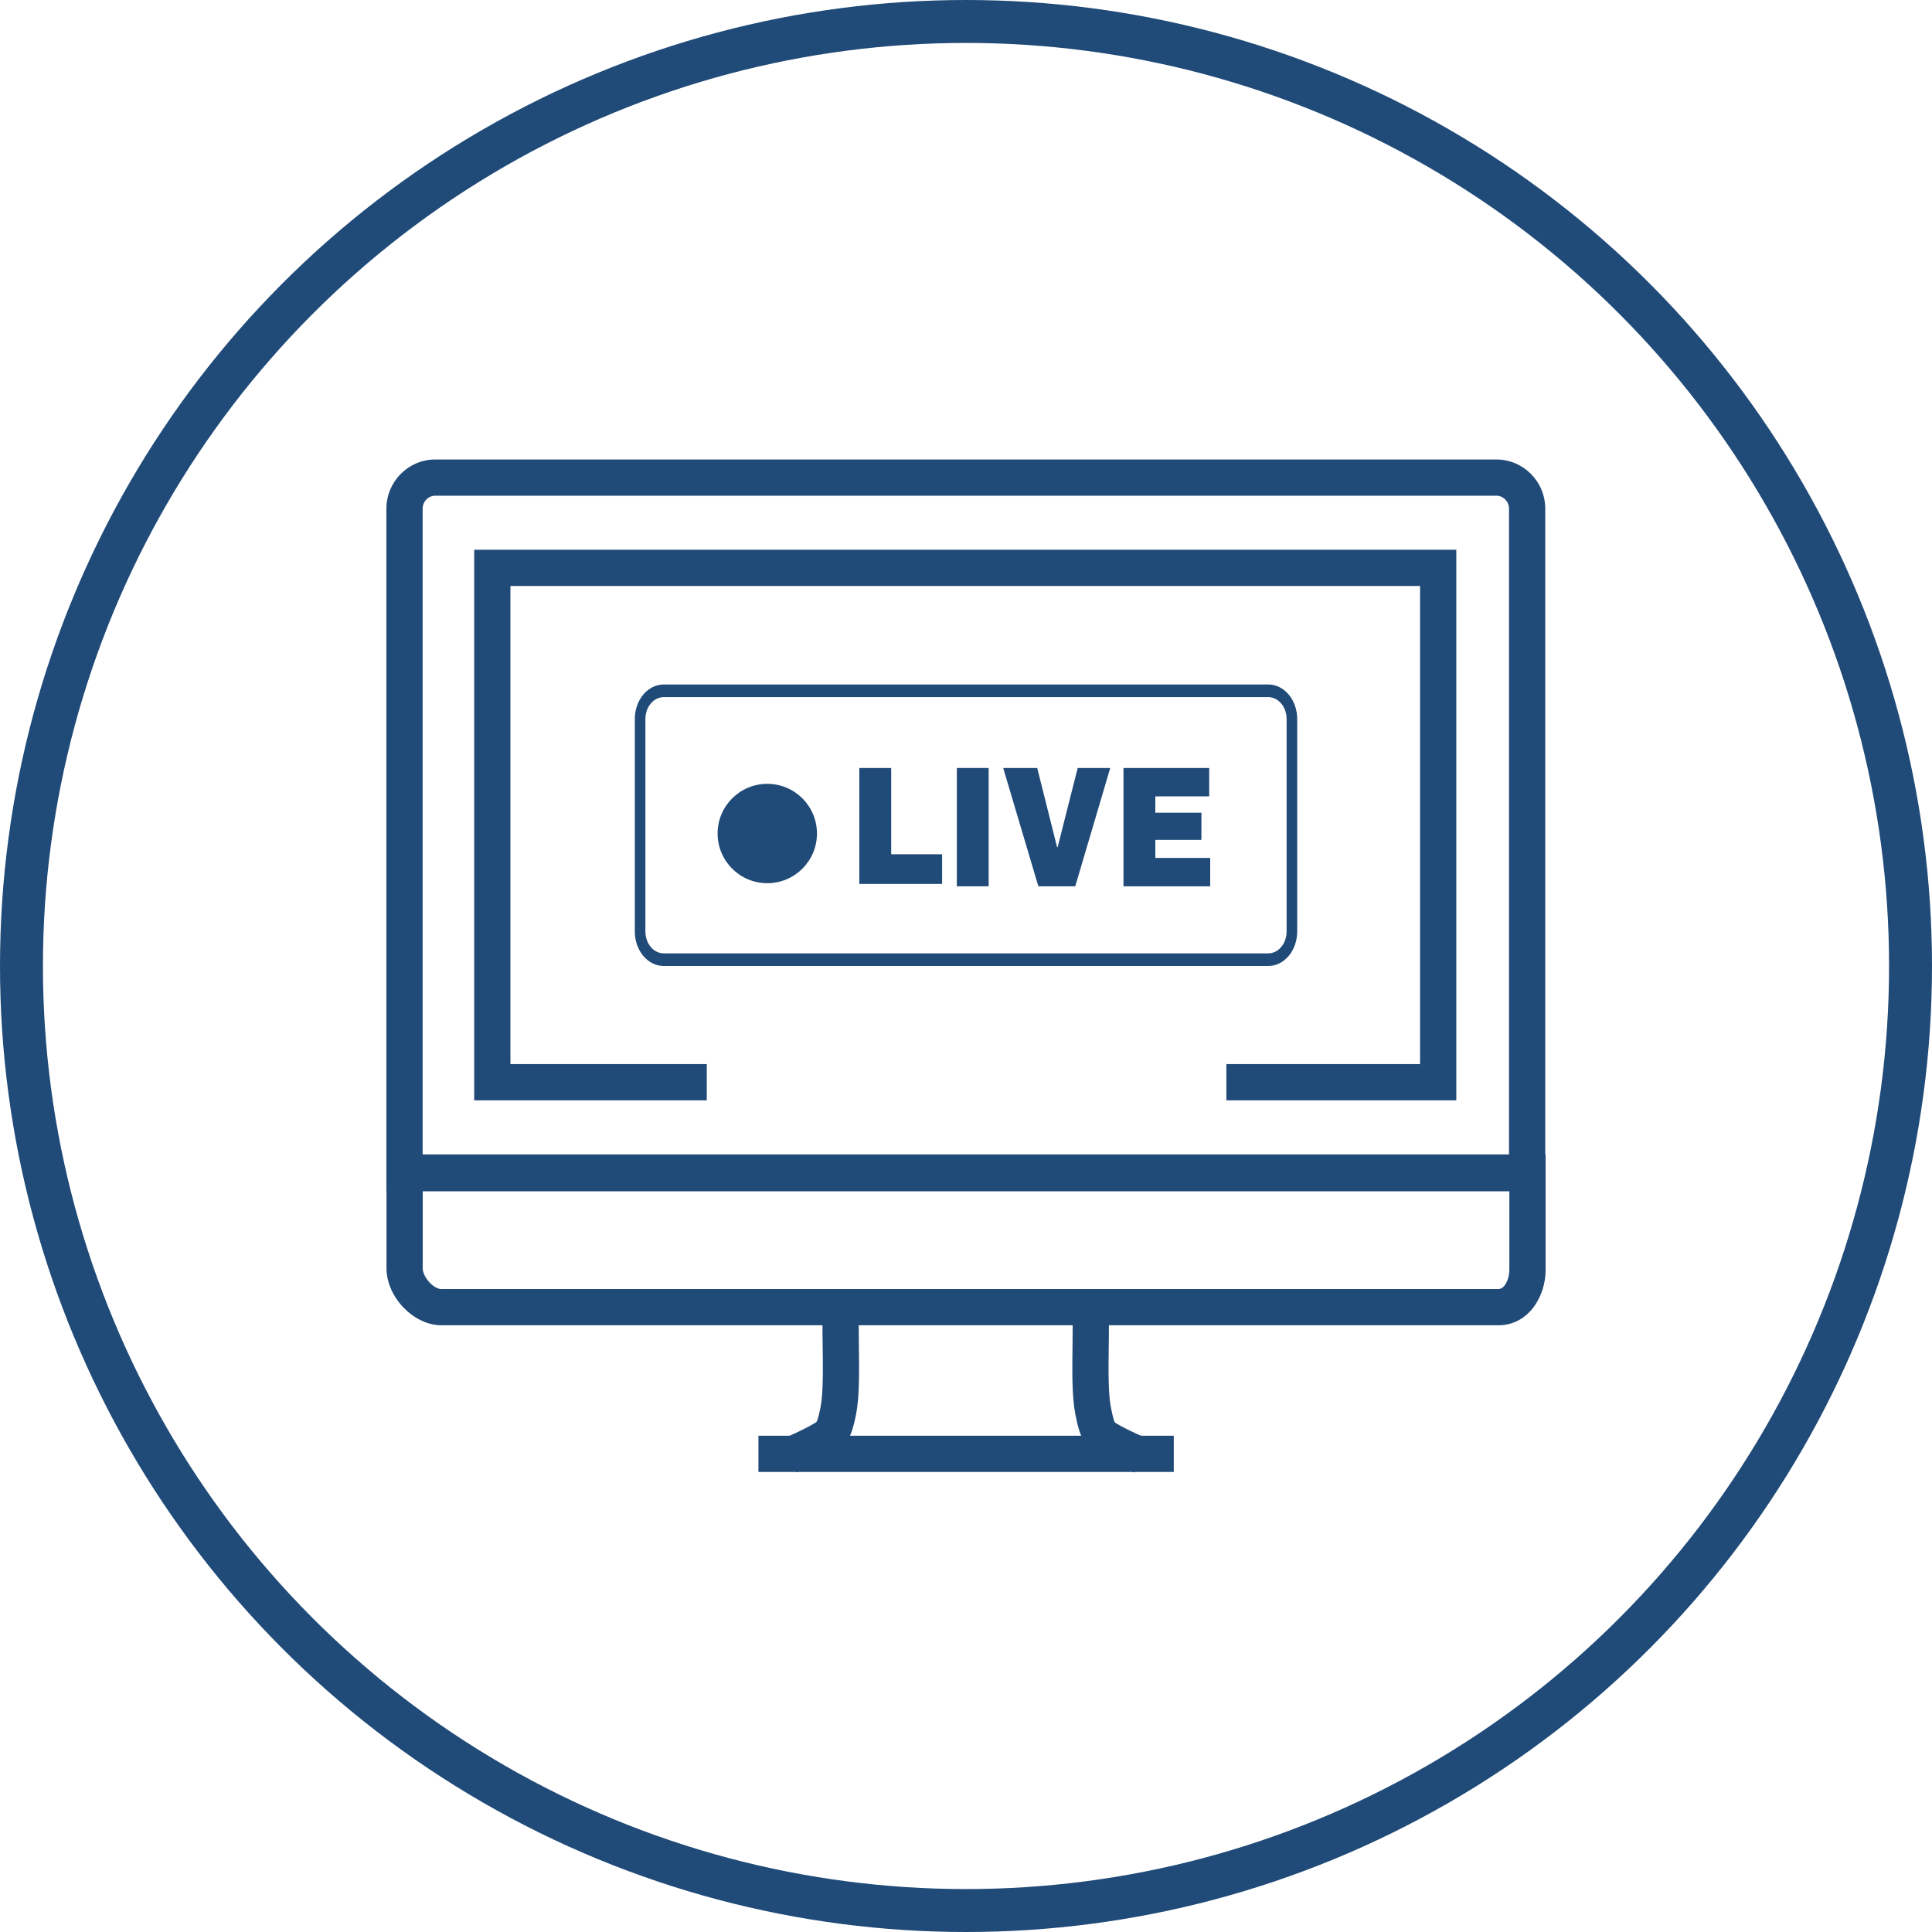 <svg width="90" height="90" viewBox="0 0 90 90" fill="none" xmlns="http://www.w3.org/2000/svg">
<circle cx="45" cy="45" r="44" stroke="#204A77" stroke-width="2"/>
<g clip-path="url(#clip0_8393_44680)">
<path d="M71.984 55.495H18V23.698C18 22.434 19.021 21.405 20.276 21.405H69.707C70.963 21.405 71.984 22.433 71.984 23.698V55.495H71.984ZM19.688 53.807H70.296V23.698C70.296 23.364 70.032 23.092 69.707 23.092H20.276C19.952 23.092 19.688 23.364 19.688 23.698V53.807Z" fill="#204A77"/>
<path d="M67.84 51.258H57.129V49.57H66.152V27.297H23.778V49.57H32.924V51.258H22.09V25.61H67.84V51.258Z" fill="#204A77"/>
<path d="M69.805 61.736H20.559C19.27 61.736 18.005 60.423 18.005 59.084V53.777H72V59.157C72 60.425 71.179 61.736 69.805 61.736ZM19.692 55.464V59.084C19.692 59.489 20.194 60.049 20.559 60.049H69.805C70.095 60.049 70.312 59.578 70.312 59.157V55.464H19.692Z" fill="#204A77"/>
<path d="M37.105 68.587L36.427 67.042C36.998 66.792 37.449 66.578 37.697 66.44L37.772 66.398C37.877 66.339 38.008 66.266 38.035 66.239C38.052 66.217 38.117 66.1 38.225 65.549C38.352 64.901 38.337 63.736 38.323 62.708C38.313 62.001 38.305 61.334 38.343 60.86L40.025 60.996C39.992 61.39 40.001 62.02 40.01 62.686C40.025 63.85 40.041 65.053 39.881 65.874C39.636 67.123 39.372 67.438 38.593 67.872L38.52 67.913C38.141 68.124 37.542 68.396 37.105 68.587Z" fill="#204A77"/>
<path d="M52.844 68.595C52.484 68.437 51.821 68.139 51.419 67.917L51.37 67.89C50.544 67.426 50.328 67.087 50.092 65.874C49.932 65.056 49.947 63.875 49.962 62.733C49.971 62.075 49.979 61.453 49.947 61.057L51.628 60.921C51.667 61.396 51.658 62.056 51.649 62.755C51.636 63.762 51.621 64.904 51.748 65.551C51.851 66.084 51.91 66.227 51.935 66.264C51.96 66.286 52.09 66.359 52.195 66.418L52.239 66.443C52.485 66.579 52.955 66.802 53.522 67.05L52.844 68.595Z" fill="#204A77"/>
<path d="M54.679 66.882H35.331V68.569H54.679V66.882Z" fill="#204A77"/>
<path d="M59.083 31.886H30.917C30.56 31.886 30.218 32.056 29.966 32.357C29.714 32.658 29.572 33.066 29.572 33.492V43.394C29.572 43.82 29.714 44.228 29.966 44.529C30.218 44.83 30.56 45 30.917 45H59.083C59.44 45 59.782 44.83 60.034 44.529C60.286 44.228 60.428 43.82 60.429 43.394V33.492C60.428 33.066 60.286 32.658 60.034 32.357C59.782 32.056 59.44 31.886 59.083 31.886ZM59.935 43.394C59.935 43.664 59.845 43.922 59.685 44.113C59.526 44.303 59.309 44.41 59.083 44.411H30.917C30.691 44.41 30.475 44.303 30.315 44.113C30.155 43.922 30.066 43.664 30.065 43.394V33.492C30.066 33.222 30.155 32.964 30.315 32.773C30.475 32.583 30.691 32.475 30.917 32.475H59.083C59.309 32.475 59.526 32.583 59.685 32.773C59.845 32.964 59.935 33.222 59.935 33.492V43.394Z" fill="#204A77"/>
<path d="M41.515 35.777H40.03V41.177H43.887V39.795H41.515V35.777Z" fill="#204A77"/>
<path d="M46.056 35.776H44.573V41.287H46.056V35.776Z" fill="#204A77"/>
<path d="M49.27 39.461H49.243L48.317 35.777H46.733L48.371 41.288H50.089L51.719 35.777H50.203L49.27 39.461Z" fill="#204A77"/>
<path d="M53.819 39.125H55.967V37.859H53.819V37.098H56.329V35.777H52.336V41.288H56.376V39.966H53.819V39.125Z" fill="#204A77"/>
<path d="M35.743 41.143C37.021 41.143 38.057 40.107 38.057 38.829C38.057 37.55 37.021 36.514 35.743 36.514C34.465 36.514 33.429 37.55 33.429 38.829C33.429 40.107 34.465 41.143 35.743 41.143Z" fill="#204A77"/>
</g>
<defs>
<clipPath id="clip0_8393_44680">
<rect width="54" height="54" fill="white" transform="translate(18 18)"/>
</clipPath>
</defs>
</svg>
